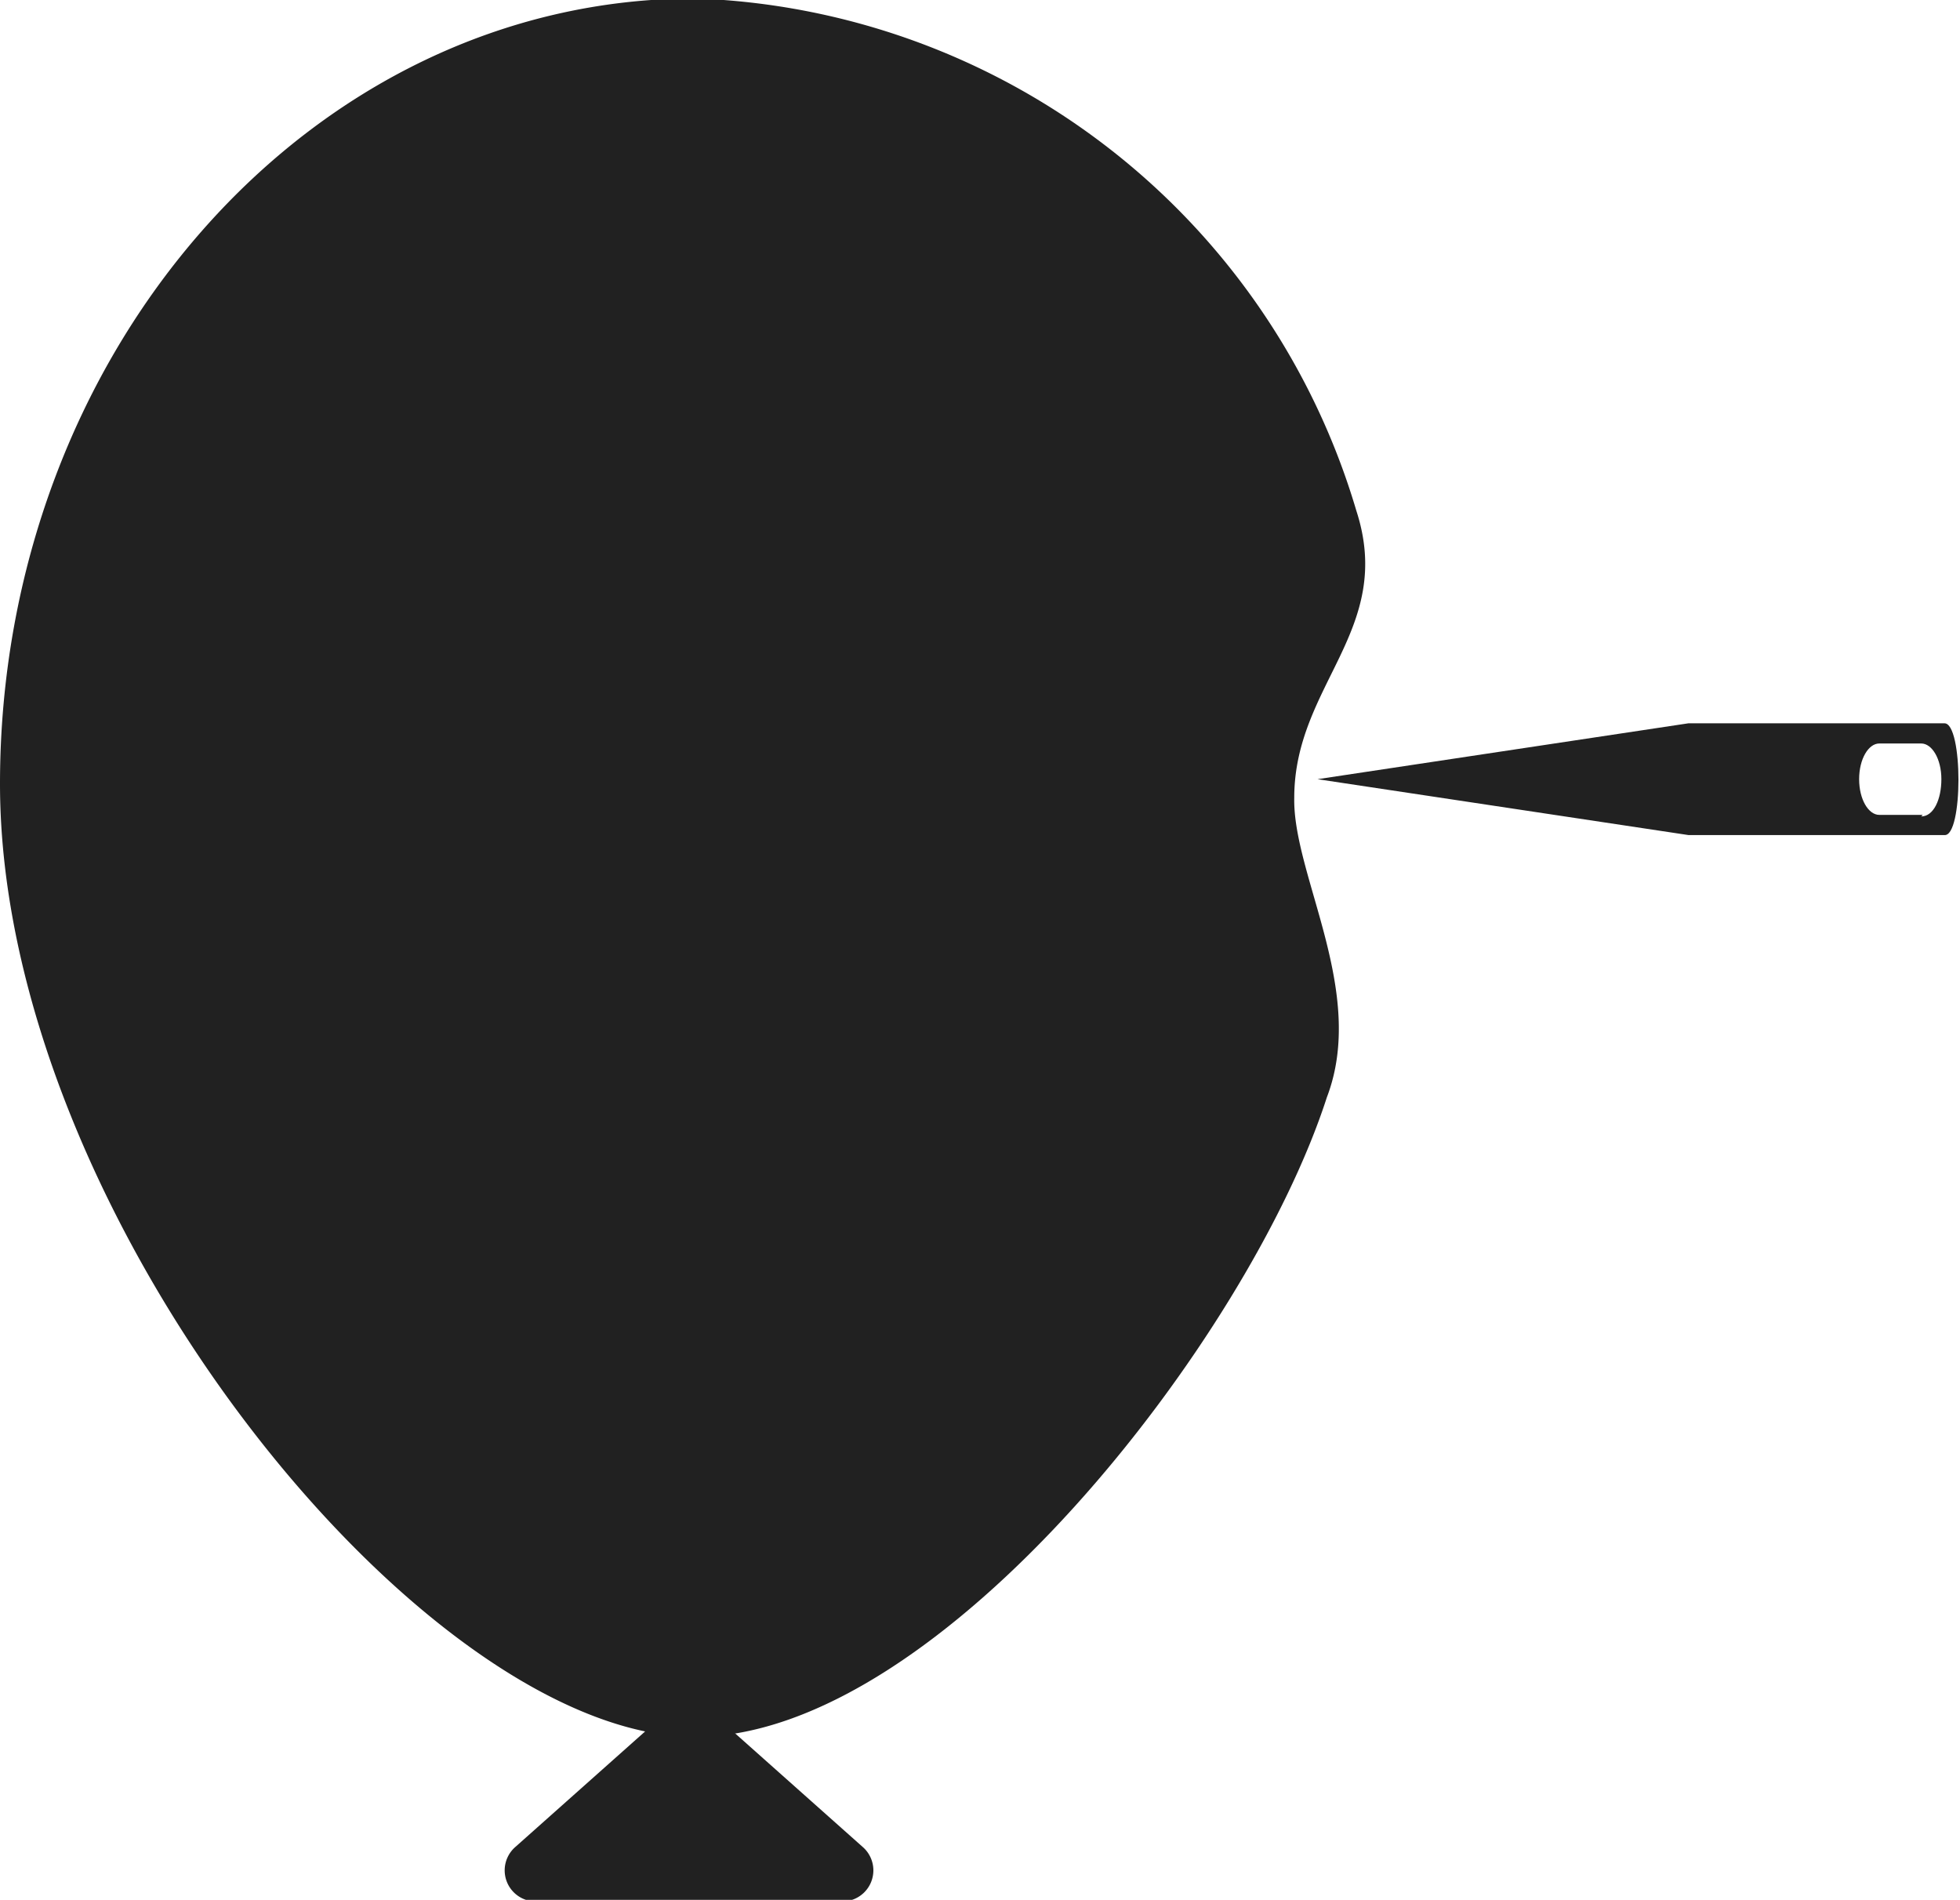 <svg id="Layer_1" data-name="Layer 1" xmlns="http://www.w3.org/2000/svg" viewBox="0 0 12.63 12.24"><defs><style>.cls-1{fill:#212121;}</style></defs><title>DETOX-TEA-feel-the-herbs-3</title><path class="cls-1" d="M9.74,10.58c-.5,1.55-2.49,4.12-4.07,4.12-1.75,0-4.48-3.36-4.48-6.14s2-5.06,4.48-5.06a4.61,4.61,0,0,1,4.26,3.3c.25.77-.4,1.12-.4,1.85C9.52,9.15,10,9.9,9.74,10.58Z" transform="translate(-1.19 -3.51)"/><path class="cls-1" d="M5.75,14.52l1,.89a.2.2,0,0,1-.14.35H4.65a.2.2,0,0,1-.14-.35l1-.89A.2.2,0,0,1,5.75,14.52Z" transform="translate(-1.19 -3.51)"/><path class="cls-1" d="M13.72,8.17H12.07l-2.39.36,2.39.36h1.65C13.84,8.9,13.84,8.17,13.72,8.17Zm-.14.59H13.3c-.07,0-.13-.1-.13-.23s.06-.23.13-.23h.27c.07,0,.13.1.13.23S13.65,8.77,13.57,8.77Z" transform="translate(-1.19 -3.51)"/></svg>